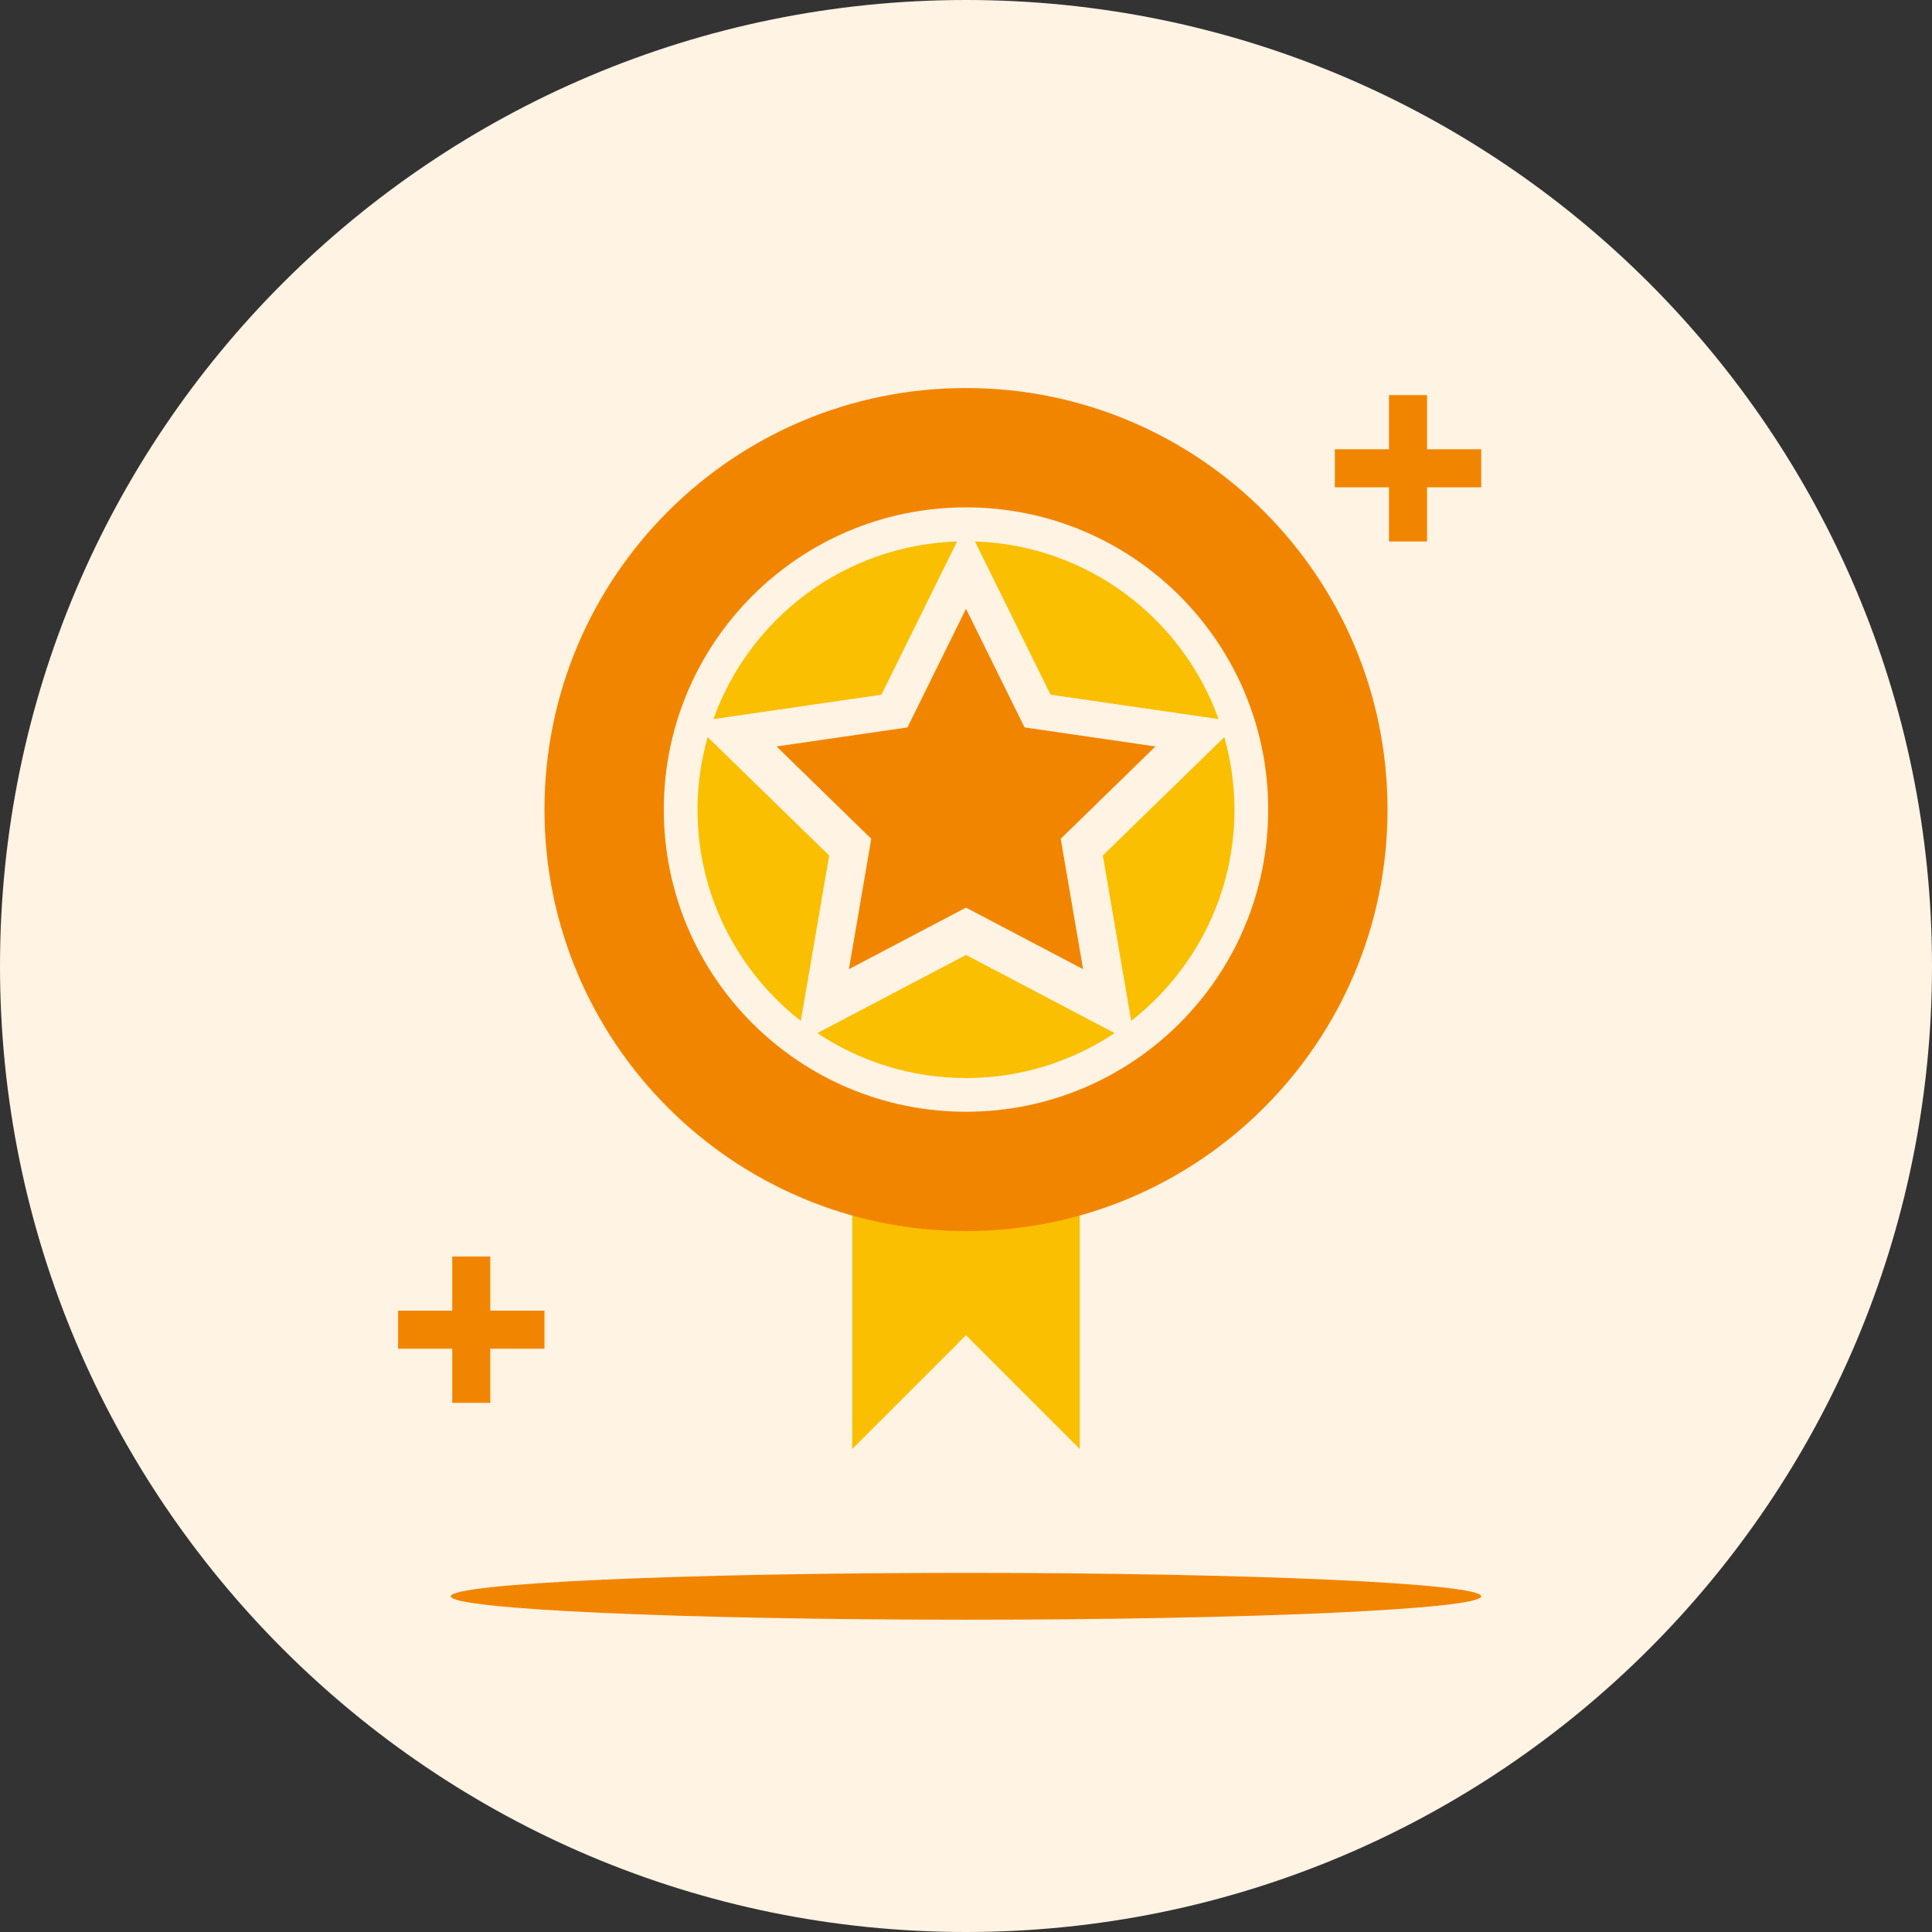 <?xml version="1.0" encoding="UTF-8"?>
<svg width="165px" height="165px" viewBox="0 0 165 165" version="1.1" xmlns="http://www.w3.org/2000/svg" xmlns:xlink="http://www.w3.org/1999/xlink">
    <rect x="0" y="0" width="165" height="165" fill="#333333" stroke="none"/>
    <!-- Generator: Sketch 45.2 (43514) - http://www.bohemiancoding.com/sketch -->
    <title>Page 1</title>
    <desc>Created with Sketch.</desc>
    <defs></defs>
    <g id="Page-1" stroke="none" stroke-width="1" fill="none" fill-rule="evenodd">
        <g id="1-HOMEPAGE-1" transform="translate(-992, -989)">
            <g id="Page-1" transform="translate(992, 989)">
                <path d="M165,82.5 C165,128.063 128.063,165 82.5,165 C36.937,165 0,128.063 0,82.5 C0,36.937 36.937,0 82.5,0 C128.063,0 165,36.937 165,82.5" id="Fill-1" fill="#FFF3E3"></path>
                <polygon id="Fill-3" fill="#F9BF00" points="82.5 103.369 72.784 103.369 72.784 123.75 82.5 114.034 92.216 123.75 92.216 103.369"></polygon>
                <path d="M126.5,136.33 C126.5,137.434 106.801,138.33 82.5,138.33 C58.199,138.33 38.5,137.434 38.5,136.33 C38.5,135.226 58.199,134.33 82.5,134.33 C106.801,134.33 126.5,135.226 126.5,136.33" id="Fill-5" fill="#F28500"></path>
                <path d="M82.5,94.947 C68.247,94.947 56.692,83.393 56.692,69.139 C56.692,54.886 68.247,43.331 82.5,43.331 C96.753,43.331 108.308,54.886 108.308,69.139 C108.308,83.393 96.753,94.947 82.5,94.947 M82.5,33.139 C62.618,33.139 46.5,49.257 46.5,69.139 C46.5,89.021 62.618,105.138 82.5,105.138 C102.382,105.138 118.5,89.021 118.5,69.139 C118.5,49.257 102.382,33.139 82.5,33.139" id="Fill-7" fill="#F28500"></path>
                <path d="M89.724,59.328 L104.069,61.412 C100.978,52.785 92.879,46.562 83.266,46.244 L89.724,59.328 Z" id="Fill-9" fill="#F9BF00"></path>
                <path d="M75.278,59.328 L81.736,46.244 C72.122,46.561 64.022,52.784 60.931,61.412 L75.278,59.328 Z" id="Fill-11" fill="#F9BF00"></path>
                <path d="M70.815,73.065 L60.437,62.949 C59.885,64.919 59.569,66.989 59.569,69.136 C59.569,76.475 63.029,82.992 68.392,87.19 L70.815,73.065 Z" id="Fill-13" fill="#F9BF00"></path>
                <path d="M82.501,81.556 L69.808,88.23 C73.443,90.651 77.806,92.069 82.5,92.069 C87.196,92.069 91.559,90.651 95.193,88.23 L82.501,81.556 Z" id="Fill-15" fill="#F9BF00"></path>
                <path d="M94.186,73.065 L96.609,87.187 C101.972,82.99 105.43,76.474 105.43,69.136 C105.43,66.99 105.115,64.921 104.562,62.95 L94.186,73.065 Z" id="Fill-17" fill="#F9BF00"></path>
                <polygon id="Fill-19" fill="#F28500" points="82.5 51.993 87.501 62.124 98.68 63.749 90.59 71.635 92.5 82.771 82.5 77.513 72.5 82.771 74.41 71.635 66.32 63.749 77.5 62.124"></polygon>
                <polygon id="Fill-21" fill="#F28500" points="46.5 111.935 41.875 111.935 41.875 107.31 38.625 107.31 38.625 111.935 34 111.935 34 115.185 38.625 115.185 38.625 119.81 41.875 119.81 41.875 115.185 46.5 115.185"></polygon>
                <polygon id="Fill-23" fill="#F28500" points="126.5 38.369 121.875 38.369 121.875 33.744 118.625 33.744 118.625 38.369 114 38.369 114 41.619 118.625 41.619 118.625 46.244 121.875 46.244 121.875 41.619 126.5 41.619"></polygon>
            </g>
        </g>
    </g>
</svg>